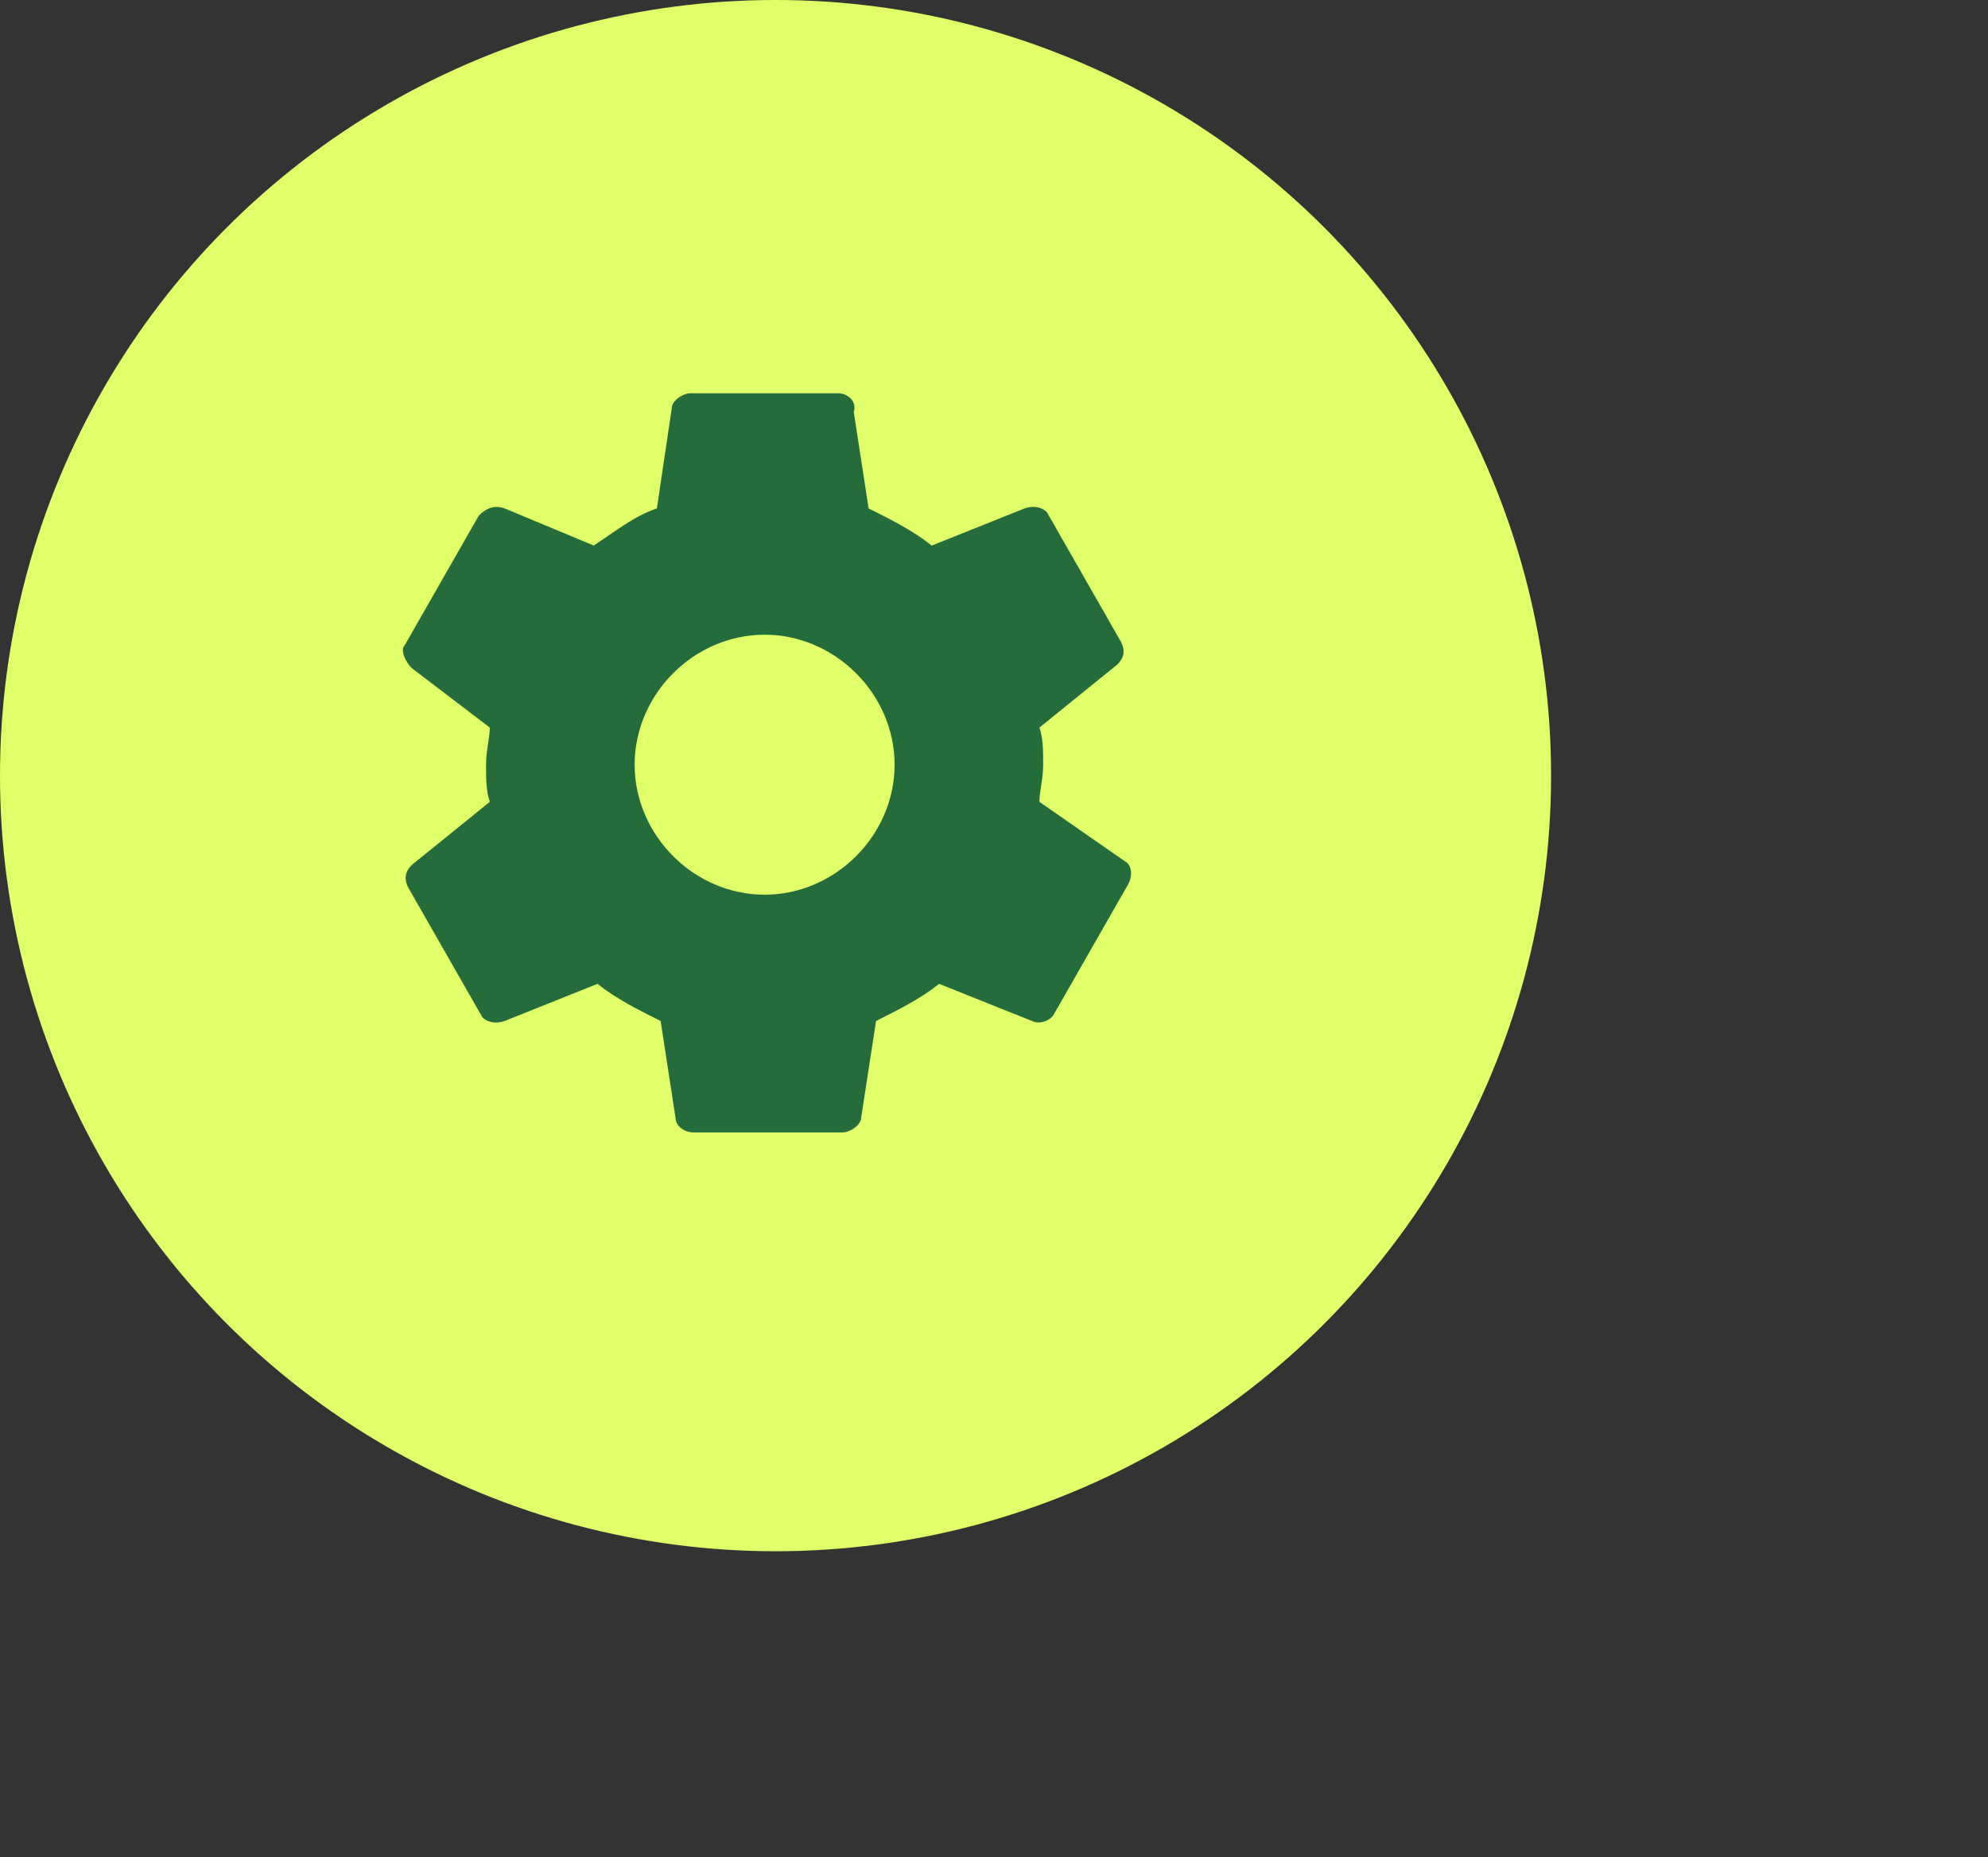 <svg width="91" height="85" viewBox="0 0 91 85" fill="none" xmlns="http://www.w3.org/2000/svg">
<rect x="0" y="0" width="91" height="85" fill="#333333" stroke="none"/>
<circle cx="35.5" cy="35.5" r="35.5" fill="#E1FF68"/>
<path fill-rule="evenodd" clip-rule="evenodd" d="M47.58 36.7C47.58 36.19 47.75 35.68 47.75 35C47.75 34.32 47.75 33.81 47.58 33.3L51.15 30.41C51.49 30.07 51.49 29.73 51.32 29.39L47.92 23.44C47.75 23.27 47.41 23.1 46.9 23.27L42.65 24.97C41.8 24.29 40.78 23.78 39.76 23.27L39.08 18.85C39.25 18.34 38.74 18 38.4 18H31.6C31.26 18 30.75 18.34 30.75 18.68L30.07 23.27C29.05 23.61 28.2 24.29 27.18 24.97L23.1 23.27C22.59 23.1 22.25 23.27 21.91 23.61L18.51 29.56C18.34 29.73 18.51 30.24 18.85 30.58L22.42 33.3C22.42 33.81 22.25 34.32 22.25 35C22.25 35.68 22.25 36.19 22.42 36.7L18.85 39.59C18.51 39.93 18.51 40.27 18.68 40.61L22.08 46.56C22.25 46.73 22.59 46.9 23.1 46.73L27.35 45.03C28.2 45.71 29.22 46.22 30.24 46.73L30.92 51.15C30.92 51.49 31.26 51.83 31.77 51.83H38.57C38.91 51.83 39.42 51.49 39.42 51.15L40.1 46.73C41.12 46.22 42.14 45.71 42.99 45.03L47.24 46.73C47.58 46.9 48.09 46.73 48.26 46.39L51.66 40.44C51.83 40.1 51.83 39.59 51.49 39.42L47.58 36.7ZM35 40.95C31.77 40.95 29.05 38.23 29.05 35C29.05 31.77 31.77 29.05 35 29.05C38.23 29.05 40.95 31.77 40.95 35C40.95 38.23 38.23 40.95 35 40.95Z" fill="#256C3D"/>
</svg>
